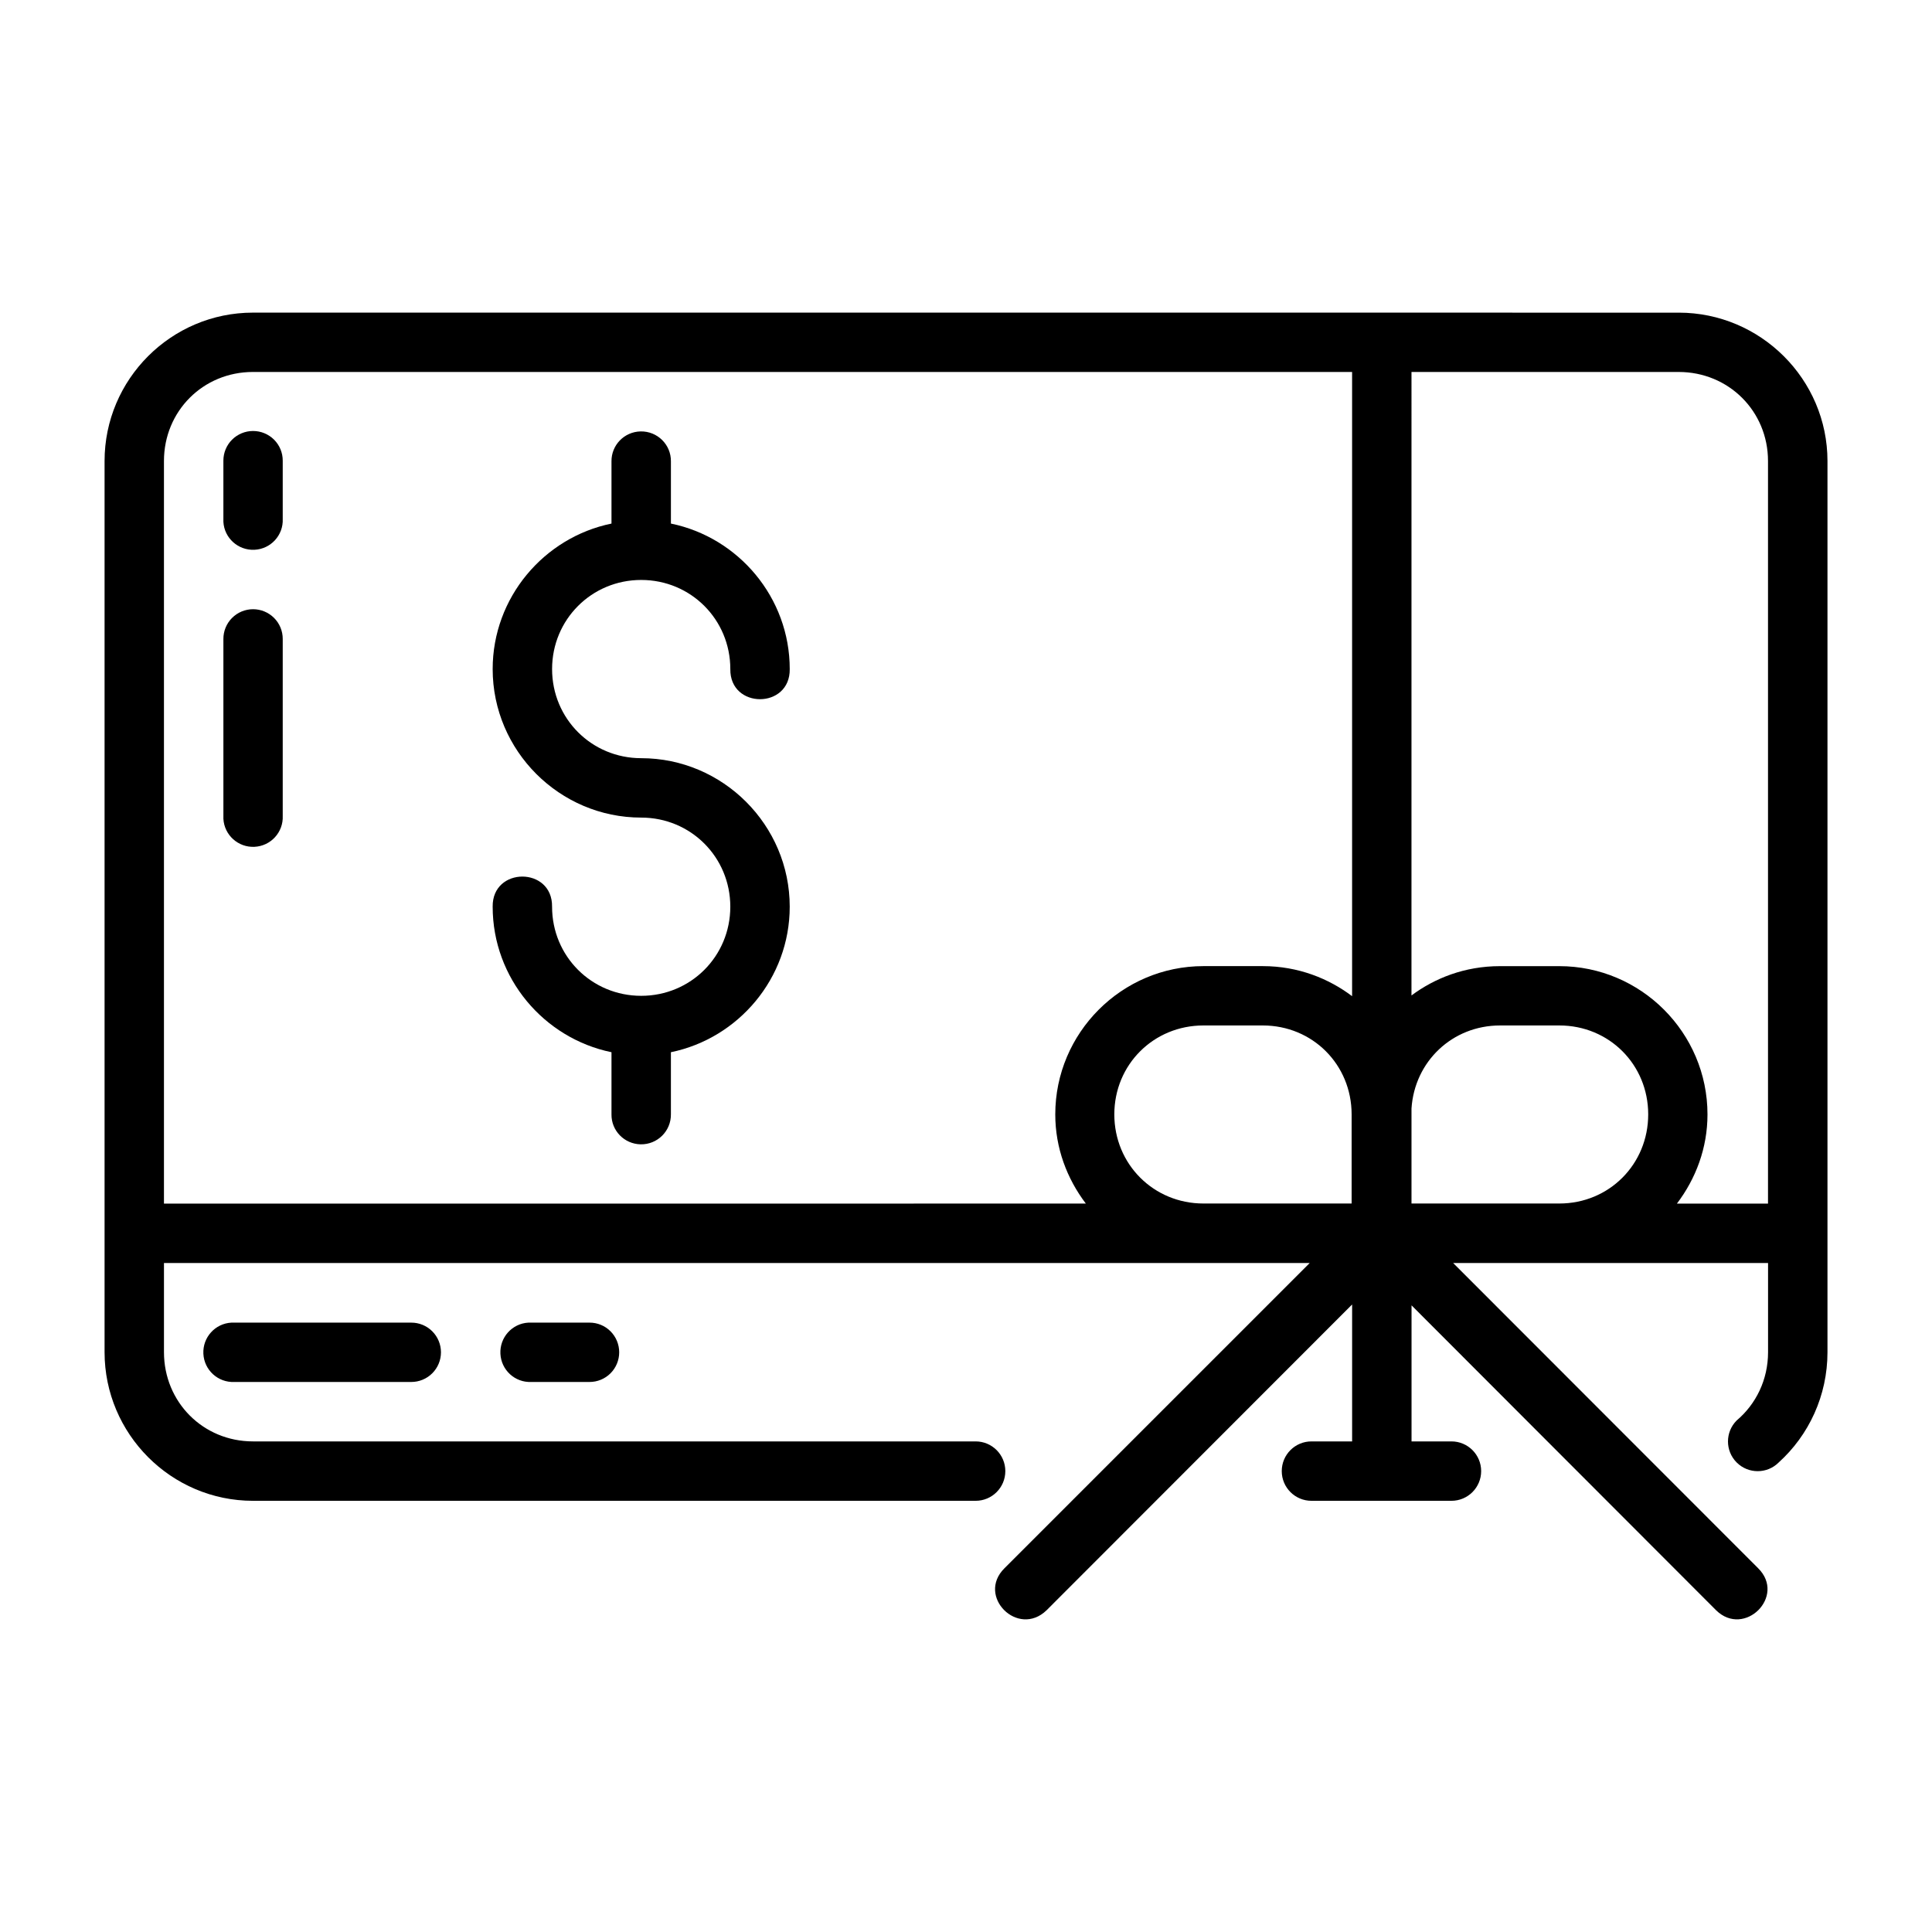 <?xml version="1.0" encoding="UTF-8"?>
<!-- The Best Svg Icon site in the world: iconSvg.co, Visit us! https://iconsvg.co -->
<svg fill="#000000" width="800px" height="800px" version="1.1" viewBox="144 144 512 512" xmlns="http://www.w3.org/2000/svg">
 <g>
  <path d="m313.77 258.33c-4.328 0.09-7.766 3.621-7.719 7.949v16.473c-17.906 3.676-31.488 19.609-31.488 38.559 0 21.645 17.715 39.359 39.359 39.359 13.137 0 23.617 10.48 23.617 23.617 0 13.137-10.48 23.617-23.617 23.617s-23.617-10.48-23.617-23.617c0.148-10.645-15.895-10.645-15.742 0 0 18.949 13.582 34.887 31.488 38.562v16.461c-0.059 4.328 3.391 7.859 7.719 7.949 4.441 0.09 8.074-3.508 8.027-7.949v-16.461c17.906-3.676 31.488-19.609 31.488-38.562 0-21.645-17.715-39.359-39.359-39.359-13.137 0-23.617-10.48-23.617-23.617s10.48-23.617 23.617-23.617c13.137 0 23.617 10.48 23.617 23.617-0.148 10.645 15.895 10.645 15.746 0 0-18.949-13.582-34.887-31.488-38.559v-16.473c0.059-4.441-3.586-8.031-8.027-7.949z"/>
  <path d="m211.04 226.85c-21.672 0-39.328 17.66-39.328 39.328v236.16c0 21.668 17.66 39.391 39.328 39.391h191.51c4.348 0 7.871-3.523 7.871-7.871 0-4.348-3.523-7.871-7.871-7.871h-191.51c-13.219 0-23.586-10.426-23.586-23.648v-23.633l303.63 0.004-80.887 80.887c-7.496 7.43 3.57 18.465 11.148 11.148l80.98-81.043v36.285h-10.777c-4.348 0-7.871 3.523-7.871 7.871 0 4.348 3.523 7.871 7.871 7.871h37.102c4.348 0 7.871-3.523 7.871-7.871 0-4.348-3.523-7.871-7.871-7.871h-10.578v-36.055l80.719 80.812c7.484 7.316 18.629-3.719 11.133-11.148l-80.828-80.887h83.457v23.633c0 7.328-3.207 13.785-8.316 18.098-3.074 3.074-3.074 8.059 0 11.133 3.074 3.074 8.059 3.074 11.133 0 7.977-7.207 12.93-17.688 12.93-29.227v-236.16c0-21.668-17.734-39.328-39.406-39.328zm0 15.727h291.28v165.42c-6.113-4.621-14.223-7.965-23.676-7.965h-15.715c-21.629 0-39.27 17.656-39.27 39.297 0 8.895 3.09 17.023 8.102 23.633l-244.31 0.004v-196.79c0-13.219 10.367-23.602 23.586-23.602zm307.02 0h70.816c13.219 0 23.664 10.383 23.664 23.602v196.79h-24.141c5.012-6.609 8.102-14.738 8.102-23.633 0-21.645-17.641-39.297-39.27-39.297h-15.715c-9.375 0-17.336 3.211-23.461 7.766zm-55.137 173.18h15.715c13.199 0 23.555 10.363 23.555 23.57v23.617h-39.27c-13.199 0-23.617-10.41-23.617-23.617 0-13.203 10.418-23.57 23.617-23.57zm78.598 0h15.715c13.199 0 23.555 10.363 23.555 23.57s-10.355 23.617-23.555 23.617h-39.176v-25.168c0.797-12.438 10.801-22.016 23.461-22.016z"/>
  <path d="m205.34 494.51c-4.324 0.223-7.652 3.906-7.445 8.238 0.207 4.328 3.871 7.676 8.195 7.488h46.891c2.09 0.004 4.094-0.82 5.57-2.297 1.48-1.473 2.309-3.477 2.309-5.566s-0.828-4.094-2.309-5.57c-1.477-1.477-3.481-2.301-5.57-2.293h-46.891c-0.25-0.012-0.5-0.012-0.75 0z"/>
  <path d="m284.03 494.51c-4.309 0.23-7.625 3.91-7.418 8.238s3.859 7.672 8.172 7.488h15.438-0.004c2.086 0.008 4.09-0.816 5.566-2.289 1.477-1.477 2.309-3.484 2.309-5.574 0-2.094-0.832-4.098-2.309-5.574-1.477-1.477-3.481-2.301-5.566-2.289h-15.434c-0.25-0.012-0.504-0.012-0.754 0z"/>
  <path d="m203.2 360.97c0.227 4.324 3.91 7.652 8.238 7.445 4.332-0.207 7.68-3.871 7.488-8.195v-46.891c0.008-2.09-0.816-4.094-2.293-5.57-1.477-1.48-3.481-2.312-5.57-2.312s-4.094 0.832-5.57 2.312c-1.473 1.477-2.301 3.481-2.293 5.57v46.891c-0.012 0.25-0.012 0.5 0 0.75z"/>
  <path d="m203.2 282.28c0.23 4.309 3.914 7.625 8.242 7.418 4.324-0.207 7.672-3.859 7.484-8.172v-15.438 0.004c0.012-2.086-0.812-4.09-2.289-5.566-1.477-1.477-3.481-2.309-5.574-2.309-2.09 0-4.098 0.832-5.574 2.309-1.473 1.477-2.297 3.481-2.289 5.566v15.438-0.004c-0.012 0.25-0.012 0.504 0 0.754z"/>
 </g>
</svg>